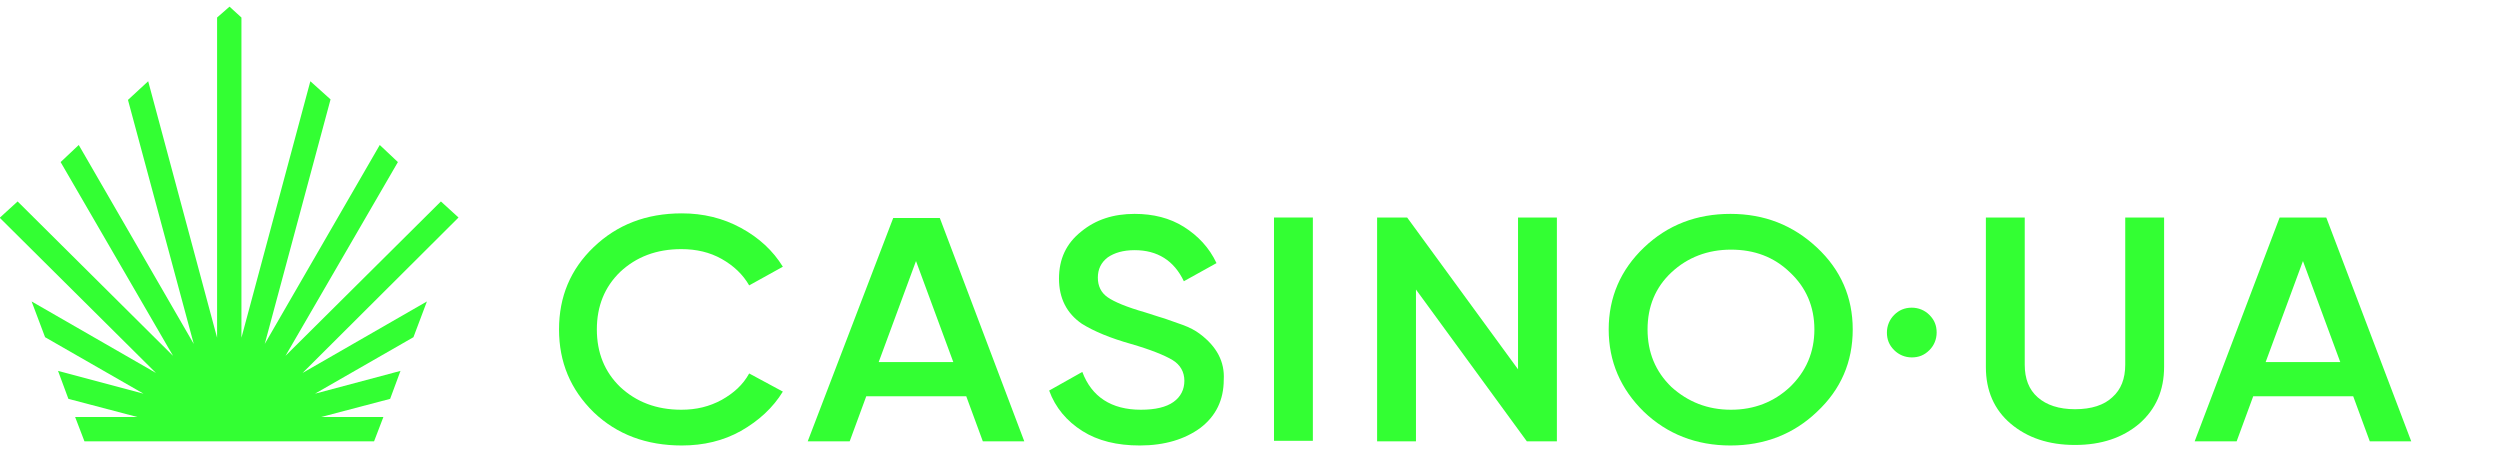 <svg width="188" height="34" viewBox="0 0 188 34" fill="none" xmlns="http://www.w3.org/2000/svg">
<g clip-path="url(#clip0_9595_19778)">
<path d="M51.273 33.5C48.623 33.5 46.403 32.682 44.649 31.006C42.896 29.292 42.039 27.227 42.039 24.773C42.039 22.318 42.896 20.253 44.649 18.578C46.403 16.903 48.584 16.045 51.273 16.045C52.87 16.045 54.351 16.396 55.714 17.136C57.078 17.877 58.13 18.851 58.87 20.058L56.338 21.461C55.87 20.643 55.169 19.98 54.273 19.474C53.377 18.968 52.364 18.734 51.234 18.734C49.364 18.734 47.844 19.318 46.636 20.448C45.468 21.578 44.883 23.019 44.883 24.773C44.883 26.526 45.468 27.968 46.636 29.097C47.844 30.227 49.364 30.812 51.234 30.812C52.364 30.812 53.338 30.578 54.273 30.071C55.169 29.565 55.87 28.942 56.338 28.084L58.87 29.448C58.13 30.656 57.078 31.63 55.714 32.409C54.39 33.149 52.909 33.5 51.273 33.5Z" fill="#33FF33"/>
<path d="M77.026 33.188H73.909L72.662 29.799H65.143L63.896 33.188H60.74L67.169 16.396H70.675L77.026 33.188ZM68.883 19.63L66.078 27.227H71.688L68.883 19.63Z" fill="#33FF33"/>
<path d="M85.714 33.5C84 33.5 82.558 33.149 81.39 32.409C80.221 31.669 79.364 30.656 78.896 29.37L81.39 27.968C82.091 29.838 83.571 30.812 85.792 30.812C86.883 30.812 87.701 30.617 88.247 30.227C88.792 29.838 89.065 29.292 89.065 28.63C89.065 27.968 88.753 27.422 88.169 27.072C87.584 26.721 86.532 26.292 85.052 25.864C83.532 25.435 82.286 24.929 81.351 24.344C80.221 23.565 79.636 22.435 79.636 20.955C79.636 19.474 80.182 18.305 81.312 17.409C82.403 16.513 83.727 16.084 85.325 16.084C86.727 16.084 87.974 16.396 89.026 17.058C90.078 17.721 90.935 18.617 91.481 19.786L89.026 21.149C88.286 19.591 87.039 18.812 85.325 18.812C84.468 18.812 83.805 19.007 83.299 19.357C82.792 19.747 82.558 20.253 82.558 20.877C82.558 21.5 82.792 22.007 83.299 22.357C83.805 22.708 84.74 23.098 86.104 23.487C86.961 23.76 87.429 23.916 87.584 23.955C87.818 24.032 88.247 24.188 88.909 24.422C89.455 24.617 89.883 24.851 90.195 25.084C91.519 26.058 92.104 27.227 92.026 28.552C92.026 30.072 91.442 31.279 90.273 32.175C89.104 33.032 87.584 33.5 85.714 33.5Z" fill="#33FF33"/>
<path d="M98.727 16.357H95.805V33.149H98.727V16.357Z" fill="#33FF33"/>
<path d="M114.156 27.773V16.357H117.078V33.188H114.818L106.481 21.773V33.188H103.558V16.357H105.818L114.156 27.773Z" fill="#33FF33"/>
<path d="M136.636 30.968C134.883 32.643 132.701 33.5 130.13 33.5C127.558 33.5 125.377 32.643 123.623 30.968C121.87 29.253 120.974 27.188 120.974 24.773C120.974 22.357 121.87 20.292 123.623 18.617C125.416 16.903 127.597 16.084 130.13 16.084C132.701 16.084 134.844 16.942 136.636 18.617C138.429 20.292 139.325 22.357 139.325 24.773C139.325 27.227 138.429 29.292 136.636 30.968ZM125.688 29.098C126.935 30.227 128.416 30.812 130.169 30.812C131.922 30.812 133.403 30.227 134.61 29.098C135.818 27.929 136.442 26.487 136.442 24.773C136.442 23.058 135.818 21.617 134.61 20.487C133.403 19.318 131.922 18.773 130.169 18.773C128.416 18.773 126.896 19.357 125.688 20.487C124.48 21.617 123.896 23.058 123.896 24.773C123.896 26.487 124.48 27.929 125.688 29.098Z" fill="#33FF33"/>
<path d="M143.766 23.137C144.273 23.137 144.74 23.331 145.091 23.682C145.481 24.072 145.636 24.5 145.636 25.007C145.636 25.513 145.442 25.981 145.091 26.331C144.701 26.721 144.273 26.877 143.766 26.877C143.26 26.877 142.792 26.682 142.442 26.331C142.052 25.942 141.896 25.513 141.896 25.007C141.896 24.5 142.091 24.033 142.442 23.682C142.792 23.331 143.221 23.137 143.766 23.137Z" fill="#33FF33"/>
<path d="M149.338 27.617V16.357H152.26V27.422C152.26 28.474 152.571 29.292 153.234 29.877C153.896 30.461 154.831 30.773 156.039 30.773C157.286 30.773 158.221 30.461 158.844 29.877C159.506 29.292 159.818 28.474 159.818 27.422V16.357H162.74V27.578C162.74 29.37 162.117 30.773 160.87 31.864C159.623 32.916 158.026 33.461 156.039 33.461C154.052 33.461 152.455 32.916 151.208 31.864C149.961 30.812 149.338 29.37 149.338 27.617Z" fill="#33FF33"/>
<path d="M181.325 33.188H178.208L176.961 29.799H169.442L168.195 33.188H165.039L171.429 16.357H174.935L181.325 33.188ZM173.182 19.63L170.377 27.227H175.987L173.182 19.63Z" fill="#33FF33"/>
<path d="M22.753 28.046L32.104 22.669L31.091 25.357L23.688 29.604L30.117 27.89L29.338 29.994L24.156 31.357H28.831L28.13 33.188H6.351L5.649 31.357H10.325L5.143 29.994L4.364 27.89L10.792 29.604L3.39 25.357L2.377 22.669L11.727 28.046L0 16.396V16.357L1.325 15.149L13.013 26.76L4.558 12.188L5.922 10.903L14.571 25.864L9.623 7.513L11.143 6.11L16.325 25.396V1.318L17.26 0.5L18.156 1.318V25.396L23.338 6.11L24.857 7.474L19.909 25.864L28.558 10.903L29.922 12.188L21.468 26.76L33.156 15.149L34.48 16.357L22.753 28.046Z" fill="#33FF33"/>
</g>
<defs>
<clipPath id="clip0_9595_19778">
<rect width="181.325" height="33" fill="white" transform="translate(0 0.5)"/>
</clipPath>
</defs>
</svg>
